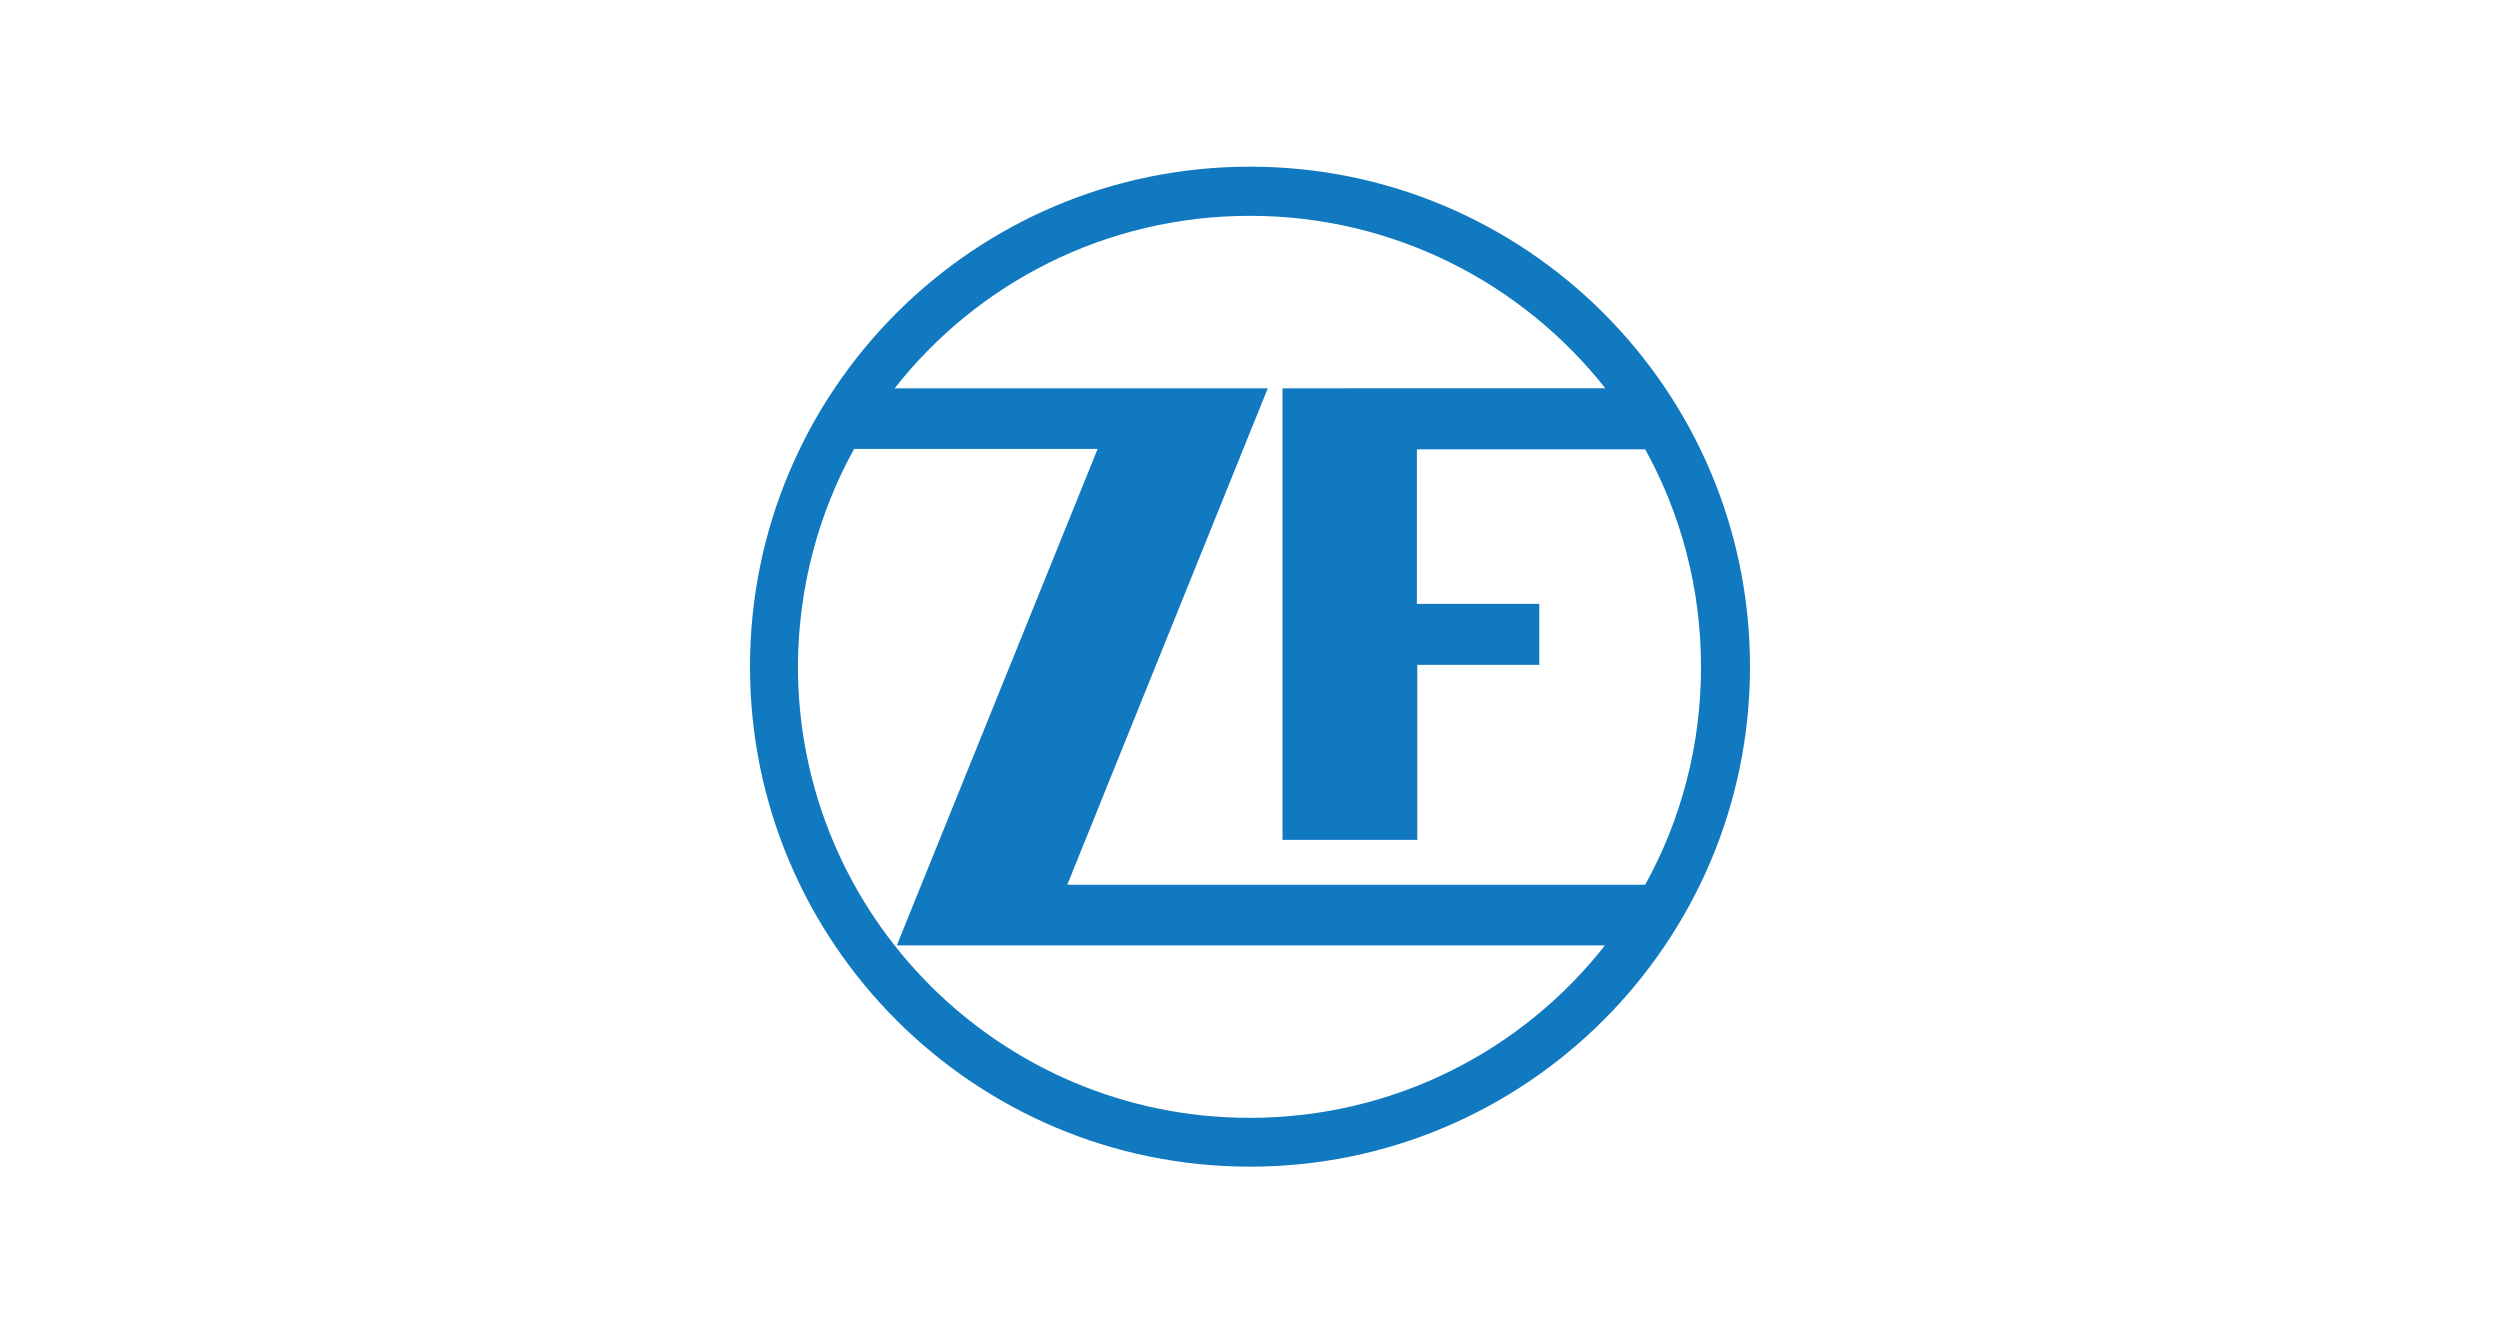 <?xml version="1.0" encoding="utf-8"?>
<!-- Generator: Adobe Illustrator 26.0.2, SVG Export Plug-In . SVG Version: 6.00 Build 0)  -->
<svg version="1.1" id="Ebene_1" xmlns="http://www.w3.org/2000/svg" xmlns:xlink="http://www.w3.org/1999/xlink" x="0px" y="0px"
	 viewBox="0 0 150 80" style="enable-background:new 0 0 150 80;" xml:space="preserve">
<style type="text/css">
	.st0{fill:#232C77;}
	.st1{fill:#002B49;}
	.st2{fill:#00CCFF;}
	.st3{fill:#A3BAC8;}
	.st4{fill:#5A7C91;}
	.st5{fill:#DF0024;}
	.st6{fill:#1A1A18;}
	.st7{fill:#D21145;}
	.st8{fill:#FFFFFF;}
	.st9{fill:#0080C9;}
	.st10{fill-rule:evenodd;clip-rule:evenodd;fill:#0080C9;}
	.st11{fill:#87212E;}
	.st12{fill:#1D4477;}
	.st13{fill:#FBF315;}
	.st14{fill:#C31924;}
	.st15{clip-path:url(#SVGID_00000132771251581358668820000009339713349694782613_);fill:#C31924;}
	.st16{clip-path:url(#SVGID_00000057832951023672914700000005051711883015474363_);fill:#C31924;}
	.st17{clip-path:url(#SVGID_00000031900323677748235740000000514808858689384867_);fill:#C31924;}
	.st18{clip-path:url(#SVGID_00000096045991308756947860000015038647885584752784_);fill:#C31924;}
	.st19{clip-path:url(#SVGID_00000077292403603923409390000016646322032248258191_);fill:#C31924;}
	.st20{clip-path:url(#SVGID_00000016765410535826208290000004374296816391213736_);fill:#C31924;}
	.st21{clip-path:url(#SVGID_00000113312445255828975060000003186981475393474726_);fill:#C31924;}
	.st22{clip-path:url(#SVGID_00000091002271328990184940000016005185394158595235_);fill:#C31924;}
	.st23{clip-path:url(#SVGID_00000013184462294301759120000006355549913303399595_);fill:#FBF315;}
	.st24{clip-path:url(#SVGID_00000081615052945263992630000003226513543972134062_);fill:#FBF315;}
	.st25{clip-path:url(#SVGID_00000044153319375781612590000003919213350406153912_);fill:#FBF315;}
	.st26{clip-path:url(#SVGID_00000134943938415890022050000008115502946979660222_);fill:#FBF315;}
	.st27{clip-path:url(#SVGID_00000142143621352512340360000018160813936232481430_);fill:#FBF315;}
	.st28{clip-path:url(#SVGID_00000169554515928692840240000006853402900555161507_);fill:#FBF315;}
	.st29{clip-path:url(#SVGID_00000040532881888752651820000016722613413549322657_);fill:#FBF315;}
	.st30{clip-path:url(#SVGID_00000118374116035222331650000012979397722548359341_);fill:#FBF315;}
	.st31{fill-rule:evenodd;clip-rule:evenodd;fill:#003366;}
	.st32{fill:#FFDA00;}
	.st33{fill:#2071B5;}
	.st34{fill:#4E4B48;}
	.st35{fill:#001E50;}
	.st36{fill:#1179BF;}
</style>
<g>
	<path class="st36" d="M105,40c0-16.583-13.449-30-30-30c-16.583,0-30,13.439-30,30c0,16.583,13.449,30,30,30
		S105,56.561,105,40 M51.245,26.938h14.612L53.808,56.723h42.491C91.346,63.033,83.636,67.071,74.978,67.071
		c-14.968,0-27.103-12.136-27.103-27.103C47.897,35.262,49.103,30.815,51.245,26.938 M92.358,39.892v-3.661h-7.344
		v-9.271h13.697c2.143,3.877,3.349,8.324,3.349,13.062s-1.206,9.185-3.349,13.062H64.038l12.028-29.785H53.679
		C58.633,16.988,66.342,12.95,75,12.95c8.636,0,16.346,4.049,21.321,10.348H76.949v27.093h8.087V39.892H92.358z"/>
</g>
</svg>
